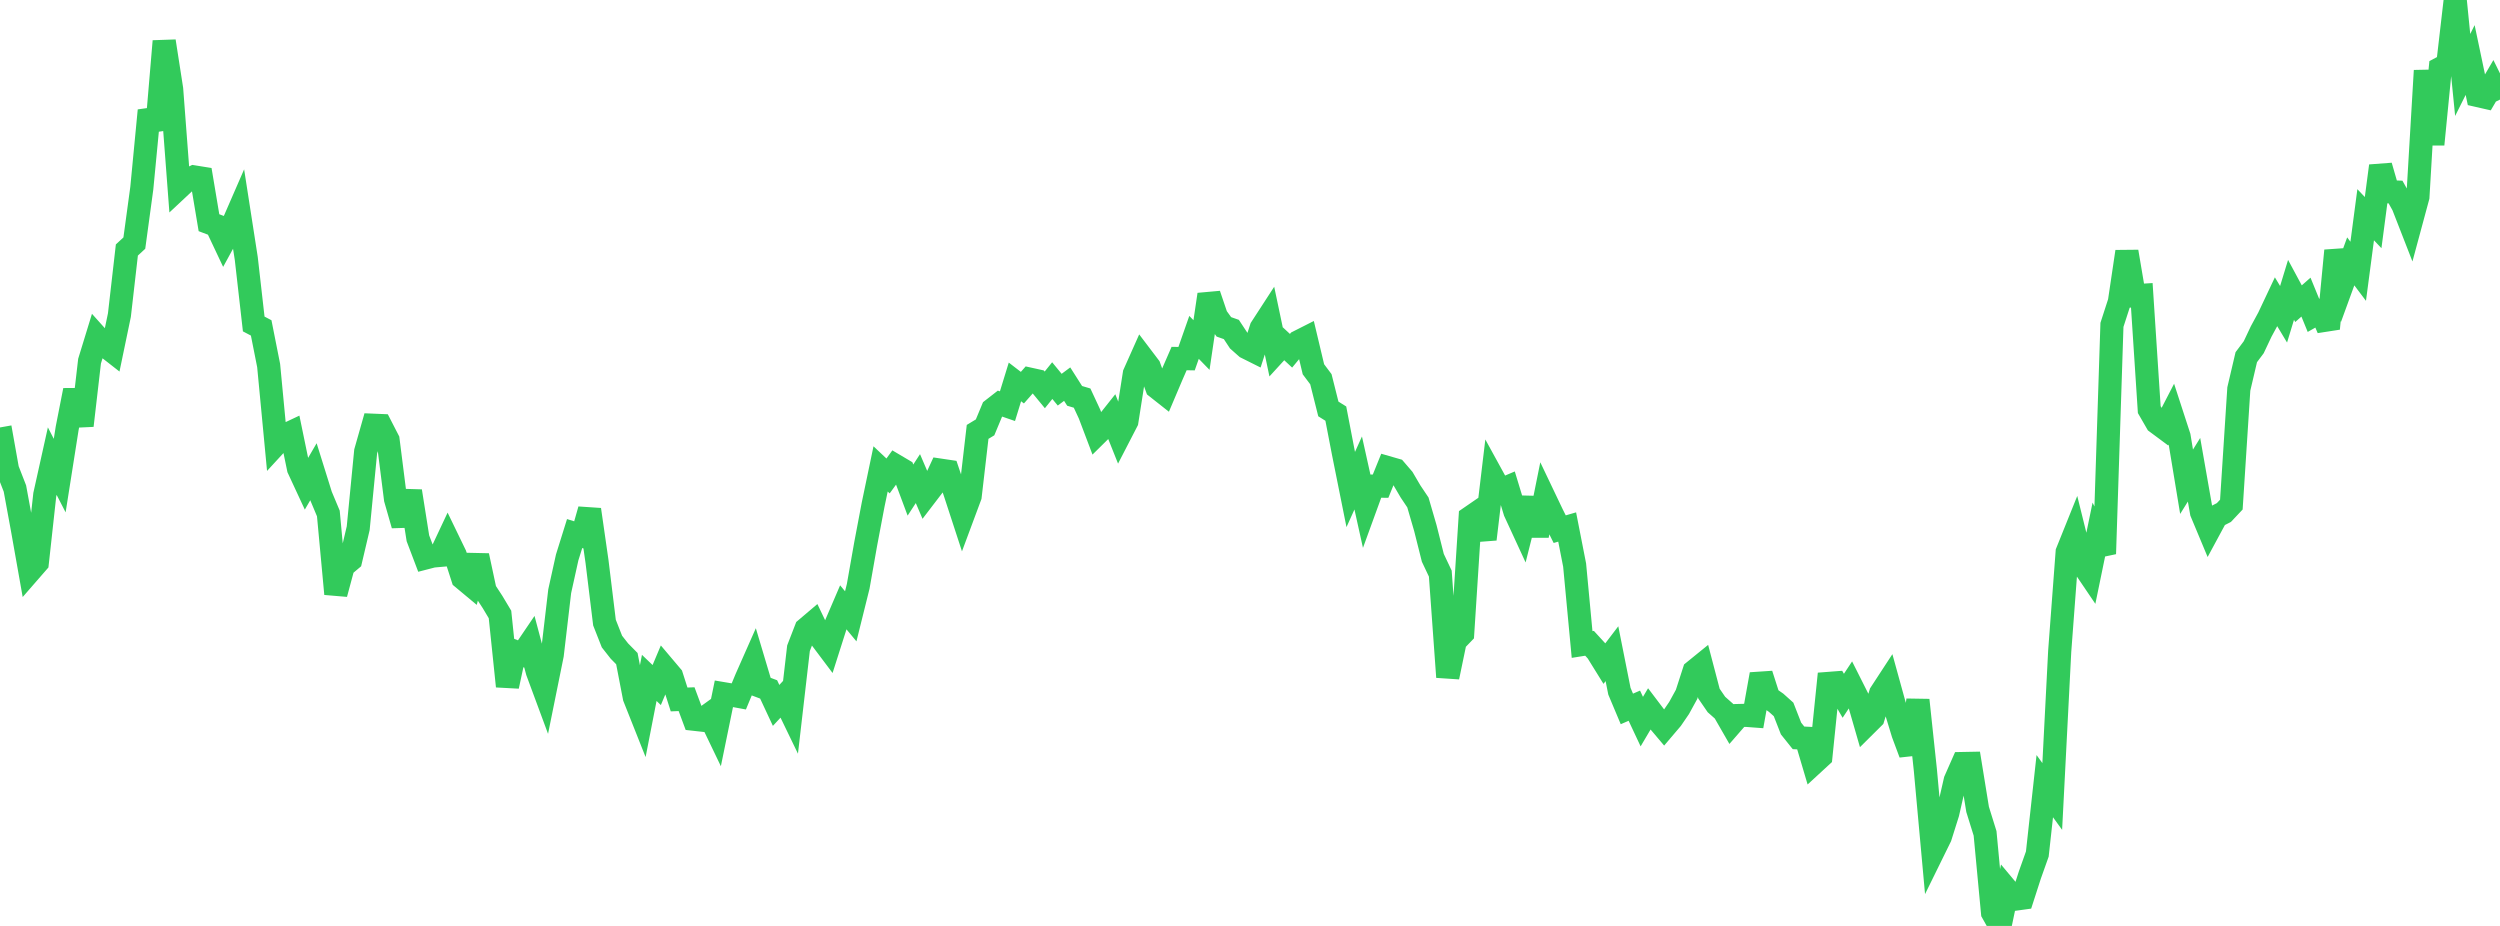 <?xml version="1.0" standalone="no"?>
<!DOCTYPE svg PUBLIC "-//W3C//DTD SVG 1.1//EN" "http://www.w3.org/Graphics/SVG/1.1/DTD/svg11.dtd">

<svg width="135" height="50" viewBox="0 0 135 50" preserveAspectRatio="none" 
  xmlns="http://www.w3.org/2000/svg"
  xmlns:xlink="http://www.w3.org/1999/xlink">


<polyline points="0.0, 23.082 0.403, 25.346 0.806, 26.381 1.209, 28.574 1.612, 30.843 2.015, 30.38 2.418, 26.715 2.821, 24.9 3.224, 25.682 3.627, 23.127 4.03, 21.075 4.433, 22.98 4.836, 19.501 5.239, 18.187 5.642, 18.637 6.045, 18.952 6.448, 17.015 6.851, 13.5 7.254, 13.127 7.657, 10.164 8.06, 5.967 8.463, 6.985 8.866, 2.225 9.269, 4.816 9.672, 10.127 10.075, 9.75 10.478, 9.553 10.881, 9.618 11.284, 12.026 11.687, 12.179 12.09, 13.033 12.493, 12.295 12.896, 11.369 13.299, 13.96 13.701, 17.495 14.104, 17.707 14.507, 19.74 14.91, 23.975 15.313, 23.537 15.716, 23.347 16.119, 25.301 16.522, 26.169 16.925, 25.476 17.328, 26.766 17.731, 27.727 18.134, 32.07 18.537, 30.573 18.94, 30.234 19.343, 28.522 19.746, 24.381 20.149, 22.962 20.552, 22.979 20.955, 23.762 21.358, 26.948 21.761, 28.356 22.164, 26.523 22.567, 29.068 22.97, 30.13 23.373, 30.026 23.776, 29.99 24.179, 29.133 24.582, 29.966 24.985, 31.217 25.388, 31.553 25.791, 30.006 26.194, 31.891 26.597, 32.507 27.0, 33.181 27.403, 37.058 27.806, 35.183 28.209, 35.339 28.612, 34.745 29.015, 36.262 29.418, 37.35 29.821, 35.36 30.224, 31.926 30.627, 30.102 31.03, 28.812 31.433, 28.937 31.836, 27.519 32.239, 30.325 32.642, 33.62 33.045, 34.644 33.448, 35.157 33.851, 35.566 34.254, 37.656 34.657, 38.671 35.06, 36.606 35.463, 36.993 35.866, 36.036 36.269, 36.513 36.672, 37.771 37.075, 37.755 37.478, 38.839 37.881, 38.884 38.284, 38.593 38.687, 39.432 39.09, 37.464 39.493, 37.532 39.896, 37.606 40.299, 36.636 40.701, 35.727 41.104, 37.077 41.507, 37.229 41.91, 38.092 42.313, 37.658 42.716, 38.491 43.119, 35.004 43.522, 33.962 43.925, 33.62 44.328, 34.463 44.731, 34.999 45.134, 33.733 45.537, 32.794 45.94, 33.281 46.343, 31.66 46.746, 29.377 47.149, 27.251 47.552, 25.321 47.955, 25.701 48.358, 25.147 48.761, 25.385 49.164, 26.464 49.567, 25.845 49.97, 26.786 50.373, 26.259 50.776, 25.388 51.179, 25.448 51.582, 26.643 51.985, 27.877 52.388, 26.794 52.791, 23.322 53.194, 23.078 53.597, 22.109 54.0, 21.795 54.403, 21.934 54.806, 20.624 55.209, 20.934 55.612, 20.476 56.015, 20.565 56.418, 21.054 56.821, 20.553 57.224, 21.043 57.627, 20.743 58.03, 21.377 58.433, 21.497 58.836, 22.363 59.239, 23.428 59.642, 23.03 60.045, 22.522 60.448, 23.532 60.851, 22.752 61.254, 20.181 61.657, 19.277 62.06, 19.808 62.463, 20.918 62.866, 21.236 63.269, 20.286 63.672, 19.361 64.075, 19.368 64.478, 18.218 64.881, 18.632 65.284, 15.904 65.687, 17.094 66.09, 17.651 66.493, 17.792 66.896, 18.403 67.299, 18.761 67.701, 18.962 68.104, 17.715 68.507, 17.094 68.91, 19.007 69.313, 18.566 69.716, 18.941 70.119, 18.453 70.522, 18.249 70.925, 19.941 71.328, 20.478 71.731, 22.083 72.134, 22.335 72.537, 24.426 72.94, 26.434 73.343, 25.54 73.746, 27.357 74.149, 26.25 74.552, 26.253 74.955, 25.258 75.358, 25.374 75.761, 25.843 76.164, 26.531 76.567, 27.133 76.97, 28.519 77.373, 30.122 77.776, 30.974 78.179, 36.561 78.582, 34.622 78.985, 34.204 79.388, 27.943 79.791, 27.666 80.194, 29.116 80.597, 25.741 81.0, 26.476 81.403, 26.305 81.806, 27.629 82.209, 28.503 82.612, 26.903 83.015, 28.918 83.418, 26.922 83.821, 27.767 84.224, 28.575 84.627, 28.458 85.03, 30.516 85.433, 34.803 85.836, 34.739 86.239, 35.179 86.642, 35.829 87.045, 35.3 87.448, 37.324 87.851, 38.282 88.254, 38.107 88.657, 38.967 89.06, 38.285 89.463, 38.817 89.866, 39.294 90.269, 38.82 90.672, 38.23 91.075, 37.495 91.478, 36.247 91.881, 35.92 92.284, 37.456 92.687, 38.043 93.09, 38.4 93.493, 39.101 93.896, 38.638 94.299, 38.628 94.701, 38.658 95.104, 36.412 95.507, 37.669 95.91, 37.948 96.313, 38.309 96.716, 39.34 97.119, 39.844 97.522, 39.864 97.925, 41.223 98.328, 40.852 98.731, 36.906 99.134, 36.875 99.537, 37.572 99.94, 36.961 100.343, 37.762 100.746, 39.16 101.149, 38.76 101.552, 37.443 101.955, 36.826 102.358, 38.286 102.761, 39.609 103.164, 40.69 103.567, 37.805 103.97, 41.584 104.373, 46.009 104.776, 45.189 105.179, 43.911 105.582, 42.145 105.985, 41.231 106.388, 41.223 106.791, 43.707 107.194, 45.002 107.597, 49.283 108.0, 50.0 108.403, 48.074 108.806, 48.556 109.209, 48.5 109.612, 47.251 110.015, 46.117 110.418, 42.452 110.821, 43.009 111.224, 35.17 111.627, 29.809 112.03, 28.808 112.433, 30.435 112.836, 31.03 113.239, 29.072 113.642, 29.905 114.045, 17.543 114.448, 16.3 114.851, 13.589 115.254, 15.972 115.657, 15.947 116.06, 22.119 116.463, 22.817 116.866, 23.116 117.269, 22.337 117.672, 23.575 118.075, 26.014 118.478, 25.367 118.881, 27.664 119.284, 28.629 119.687, 27.883 120.09, 27.677 120.493, 27.249 120.896, 21.005 121.299, 19.288 121.701, 18.751 122.104, 17.898 122.507, 17.154 122.91, 16.3 123.313, 16.971 123.716, 15.651 124.119, 16.4 124.522, 16.044 124.925, 17.029 125.328, 16.799 125.731, 17.743 126.134, 13.535 126.537, 15.22 126.94, 14.114 127.343, 14.649 127.746, 11.596 128.149, 12.021 128.552, 8.96 128.955, 10.355 129.358, 10.369 129.761, 11.087 130.164, 12.121 130.567, 10.629 130.97, 3.814 131.373, 7.796 131.776, 3.695 132.179, 3.481 132.582, 0.0 132.985, 4.048 133.388, 3.241 133.791, 5.156 134.194, 5.248 134.597, 4.56 135.0, 5.377" fill="none" stroke="#32ca5b" stroke-width="1.25"/>

</svg>